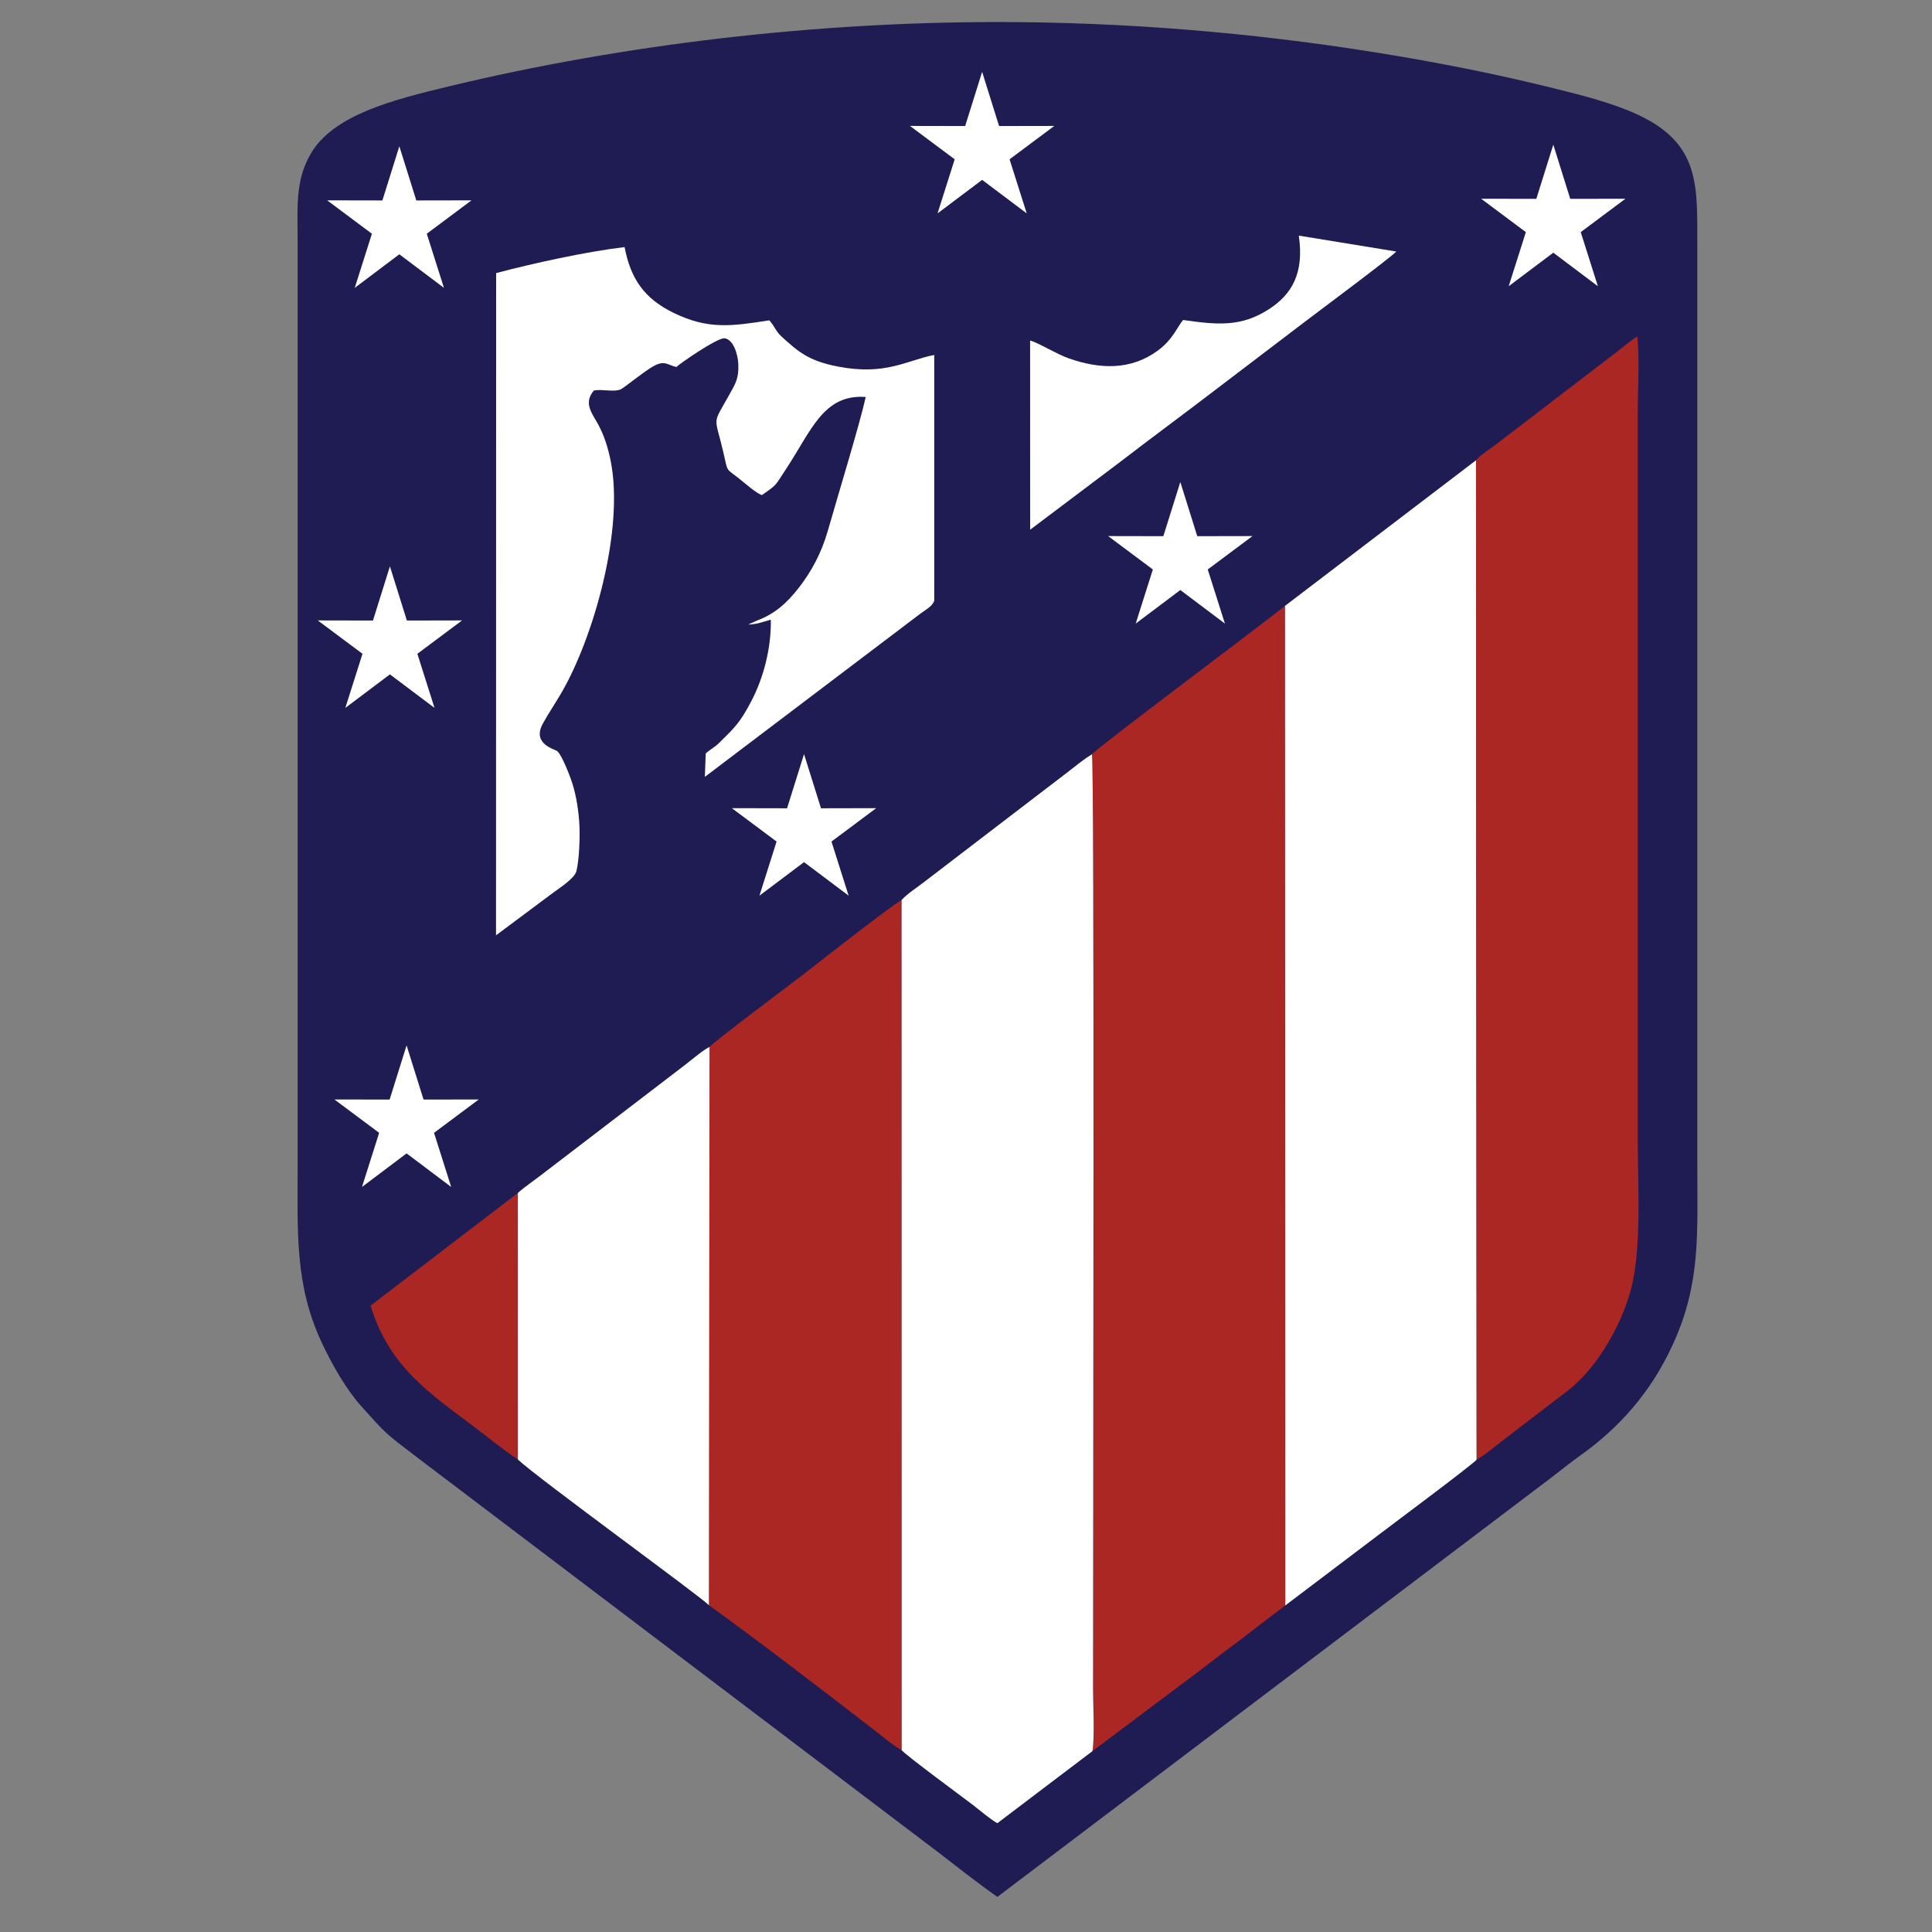 <?xml version="1.0" encoding="utf-8"?>
<!-- Generator: Adobe Illustrator 16.0.0, SVG Export Plug-In . SVG Version: 6.00 Build 0)  -->
<!DOCTYPE svg PUBLIC "-//W3C//DTD SVG 1.1//EN" "http://www.w3.org/Graphics/SVG/1.1/DTD/svg11.dtd">
<svg version="1.1" id="Layer_1" xmlns="http://www.w3.org/2000/svg" xmlns:xlink="http://www.w3.org/1999/xlink" x="0px" y="0px"
	 width="150px" height="150px" viewBox="0 0 150 150" enable-background="new 0 0 150 150" xml:space="preserve">
<rect x="0" y="0" width="150" height="150" fill="#808080" stroke="none"/>
<g>
	<path fill-rule="evenodd" clip-rule="evenodd" fill="#1E1C53" d="M77.437,147.274l43-32.549c0.77-0.589,1.474-1.165,2.253-1.72
		c2.896-2.062,5.45-4.789,7.216-8.679c2.149-4.734,1.872-8.506,1.872-13.982V18.821c0-4.796,0.179-8.066-5.542-10.313
		c-1.952-0.767-4.024-1.264-6.156-1.789c-4.32-1.062-8.761-1.924-13.237-2.644C97.215,2.53,87.322,1.71,77.437,1.711
		C63.279,1.713,48.487,3.423,34.799,6.717c-4.358,1.049-8.929,2.217-10.677,5.225c-1.235,2.122-1.013,4.273-1.013,6.879v71.523
		c0,5.288-0.247,9.414,1.893,13.945c0.863,1.827,1.937,3.654,3.052,4.896c1.933,2.151,1.814,2.046,4.132,3.816l40.69,30.834
		C74.412,145.016,75.852,146.167,77.437,147.274z"/>
	<path fill-rule="evenodd" clip-rule="evenodd" fill="#AA2723" d="M84.774,58.56c0.207,0.393,0.089,60.991,0.089,72.542
		c0,1.209,0.138,3.821-0.049,4.857l7.511-5.637c1.258-0.929,2.5-1.919,3.746-2.837c0.636-0.468,1.214-0.932,1.865-1.427l1.854-1.412
		L99.77,47.038C97.705,48.692,85.193,58.044,84.774,58.56z"/>
	<path fill-rule="evenodd" clip-rule="evenodd" fill="#FFFFFF" d="M99.77,47.038l0.021,77.608l7.449-5.635
		c0.617-0.474,7.085-5.292,7.407-5.683l-0.051-77.591L99.77,47.038z"/>
	<path fill-rule="evenodd" clip-rule="evenodd" fill="#FFFFFF" d="M69.984,69.893l0.007,65.972c0.211,0.327,4.858,3.744,5.557,4.279
		c0.496,0.38,1.411,1.167,1.889,1.407l7.378-5.592c0.187-1.036,0.049-3.648,0.049-4.857c0-11.551,0.118-72.149-0.089-72.542
		c-0.665,0.415-1.243,0.892-1.869,1.379c-0.688,0.539-1.201,0.909-1.866,1.427l-7.396,5.66c-0.656,0.514-1.212,0.919-1.864,1.428
		C71.156,68.938,70.452,69.378,69.984,69.893z"/>
	<path fill-rule="evenodd" clip-rule="evenodd" fill="#AA2723" d="M114.596,35.738l0.051,77.591
		c0.673-0.388,1.216-0.872,1.816-1.328l5.271-4.04c2.167-1.667,4.037-4.837,4.838-7.649c0.926-3.246,0.581-8.352,0.581-11.896
		V32.332c0-1.835,0.153-4.46-0.029-6.2c-0.336,0.159-1.143,0.834-1.514,1.126l-9.452,7.238
		C115.797,34.774,114.853,35.382,114.596,35.738z"/>
	<path fill-rule="evenodd" clip-rule="evenodd" fill="#AA2723" d="M55.086,81.288l-0.047,43.342c3.63,2.595,9.364,7.007,13.02,9.834
		c0.442,0.341,1.521,1.241,1.933,1.4l-0.007-65.972c-0.639,0.297-6.804,5.123-7.467,5.647C61.886,76.04,55.399,80.878,55.086,81.288
		z"/>
	<path fill-rule="evenodd" clip-rule="evenodd" fill="#FFFFFF" d="M38.52,21.203l-0.009,51.415l4.273-3.188
		c0.536-0.413,1.813-1.198,1.967-1.788c0.214-0.82,0.282-2.644,0.237-3.522c-0.057-1.105-0.223-2.226-0.532-3.235
		c-0.19-0.62-0.828-2.258-1.189-2.563c-0.188-0.16-1.992-0.547-1.126-2.132c0.424-0.775,0.941-1.537,1.411-2.338
		c2.514-4.283,4.927-12.728,3.862-18.058c-0.207-1.037-0.496-1.945-0.95-2.801c-0.453-0.858-1.217-1.675-0.353-2.675
		c0.656-0.127,1.553,0.143,2.082-0.09c0.268-0.119,1.905-1.468,2.603-1.833c0.829-0.434,1.044-0.052,1.718,0.099
		c0.14-0.175,3.205-2.318,3.755-2.229c0.667,0.108,1.012,1.201,1.052,1.992c0.057,1.123-0.235,1.554-0.679,2.354
		c-1.384,2.499-1.168,1.523-0.464,4.585c0.337,1.472,0.166,1.152,1.151,1.917c0.481,0.374,1.374,1.186,1.828,1.323
		c1.228-0.855,0.989-0.693,1.847-1.985c1.976-2.976,2.908-5.878,6.212-5.629c-0.481,2.165-2.224,7.853-2.94,10.374
		c-0.503,1.77-1.314,3.227-2.259,4.44c-0.909,1.168-1.861,2.033-3.246,2.543l-0.683,0.312c0.745-0.031,1.111-0.202,1.757-0.381
		c0.043,2.237-0.583,4.528-1.475,6.254c-0.888,1.721-1.331,2.13-2.506,3.286c-0.425,0.417-0.642,0.467-1.072,0.849l-0.068,1.817
		l16.768-12.698c0.376-0.289,0.9-0.535,1.042-0.98V27.56c-2.136,0.409-3.741,1.615-7.463,0.902c-2.306-0.44-3.115-1.172-4.378-2.319
		c-0.494-0.448-0.537-0.808-0.967-1.272c-2.919,0.454-4.726,0.728-7.408-0.57c-2.307-1.117-3.358-2.669-3.826-5.118
		C45.483,19.543,41.355,20.45,38.52,21.203z"/>
	<path fill-rule="evenodd" clip-rule="evenodd" fill="#FFFFFF" d="M40.204,92.624l0.002,20.693
		c1.617,1.505,14.292,10.705,14.833,11.312l0.047-43.342c-0.409,0.168-1.417,1.017-1.83,1.339l-11.19,8.563
		C41.483,91.646,40.759,92.125,40.204,92.624z"/>
	<path fill-rule="evenodd" clip-rule="evenodd" fill="#FFFFFF" d="M91.854,24.843c-0.439,0.519-0.79,1.509-1.945,2.363
		c-2.109,1.558-4.512,1.466-6.938,0.615c-0.964-0.338-2.365-1.223-2.994-1.379l0.003,14.685l7.063-5.32
		c2.39-1.842,4.774-3.589,7.174-5.429c2.393-1.834,4.706-3.567,7.092-5.396c0.683-0.523,6.683-4.993,7.1-5.453l-7.57-1.235
		c0.434,2.939-0.562,4.578-2.321,5.713C96.354,25.403,94.515,25.224,91.854,24.843z"/>
	<path fill-rule="evenodd" clip-rule="evenodd" fill="#AA2723" d="M40.206,113.317l-0.002-20.693l-11.433,8.744
		c1.445,4.798,4.756,6.923,8.031,9.402C37.935,111.629,39.013,112.518,40.206,113.317z"/>
	<polygon fill-rule="evenodd" clip-rule="evenodd" fill="#FFFFFF" points="31.005,11.357 32.322,15.563 36.608,15.555 
		33.135,18.146 34.468,22.349 31.005,19.743 27.542,22.349 28.875,18.146 25.402,15.555 29.689,15.563 	"/>
	<polygon fill-rule="evenodd" clip-rule="evenodd" fill="#FFFFFF" points="76.253,5.578 77.568,9.785 81.855,9.777 78.383,12.368 
		79.715,16.569 76.253,13.965 72.79,16.569 74.122,12.368 70.65,9.777 74.935,9.785 	"/>
	<polygon fill-rule="evenodd" clip-rule="evenodd" fill="#FFFFFF" points="120.598,11.232 121.913,15.438 126.2,15.43 
		122.727,18.021 124.06,22.223 120.598,19.618 117.134,22.223 118.467,18.021 114.994,15.43 119.28,15.438 	"/>
	<polygon fill-rule="evenodd" clip-rule="evenodd" fill="#FFFFFF" points="91.64,37.423 92.955,41.629 97.241,41.621 93.769,44.213 
		95.102,48.415 91.64,45.809 88.176,48.415 89.507,44.213 86.036,41.621 90.321,41.629 	"/>
	<polygon fill-rule="evenodd" clip-rule="evenodd" fill="#FFFFFF" points="62.425,58.548 63.741,62.755 68.027,62.746 
		64.555,65.338 65.888,69.54 62.425,66.935 58.962,69.54 60.294,65.338 56.822,62.746 61.108,62.755 	"/>
	<polygon fill-rule="evenodd" clip-rule="evenodd" fill="#FFFFFF" points="31.567,81.163 32.884,85.37 37.17,85.362 33.698,87.953 
		35.03,92.155 31.567,89.549 28.105,92.155 29.437,87.953 25.964,85.362 30.251,85.37 	"/>
	<polygon fill-rule="evenodd" clip-rule="evenodd" fill="#FFFFFF" points="30.273,43.971 31.59,48.178 35.876,48.169 32.404,50.761 
		33.736,54.962 30.273,52.357 26.811,54.962 28.144,50.761 24.671,48.169 28.957,48.178 	"/>
</g>
</svg>
